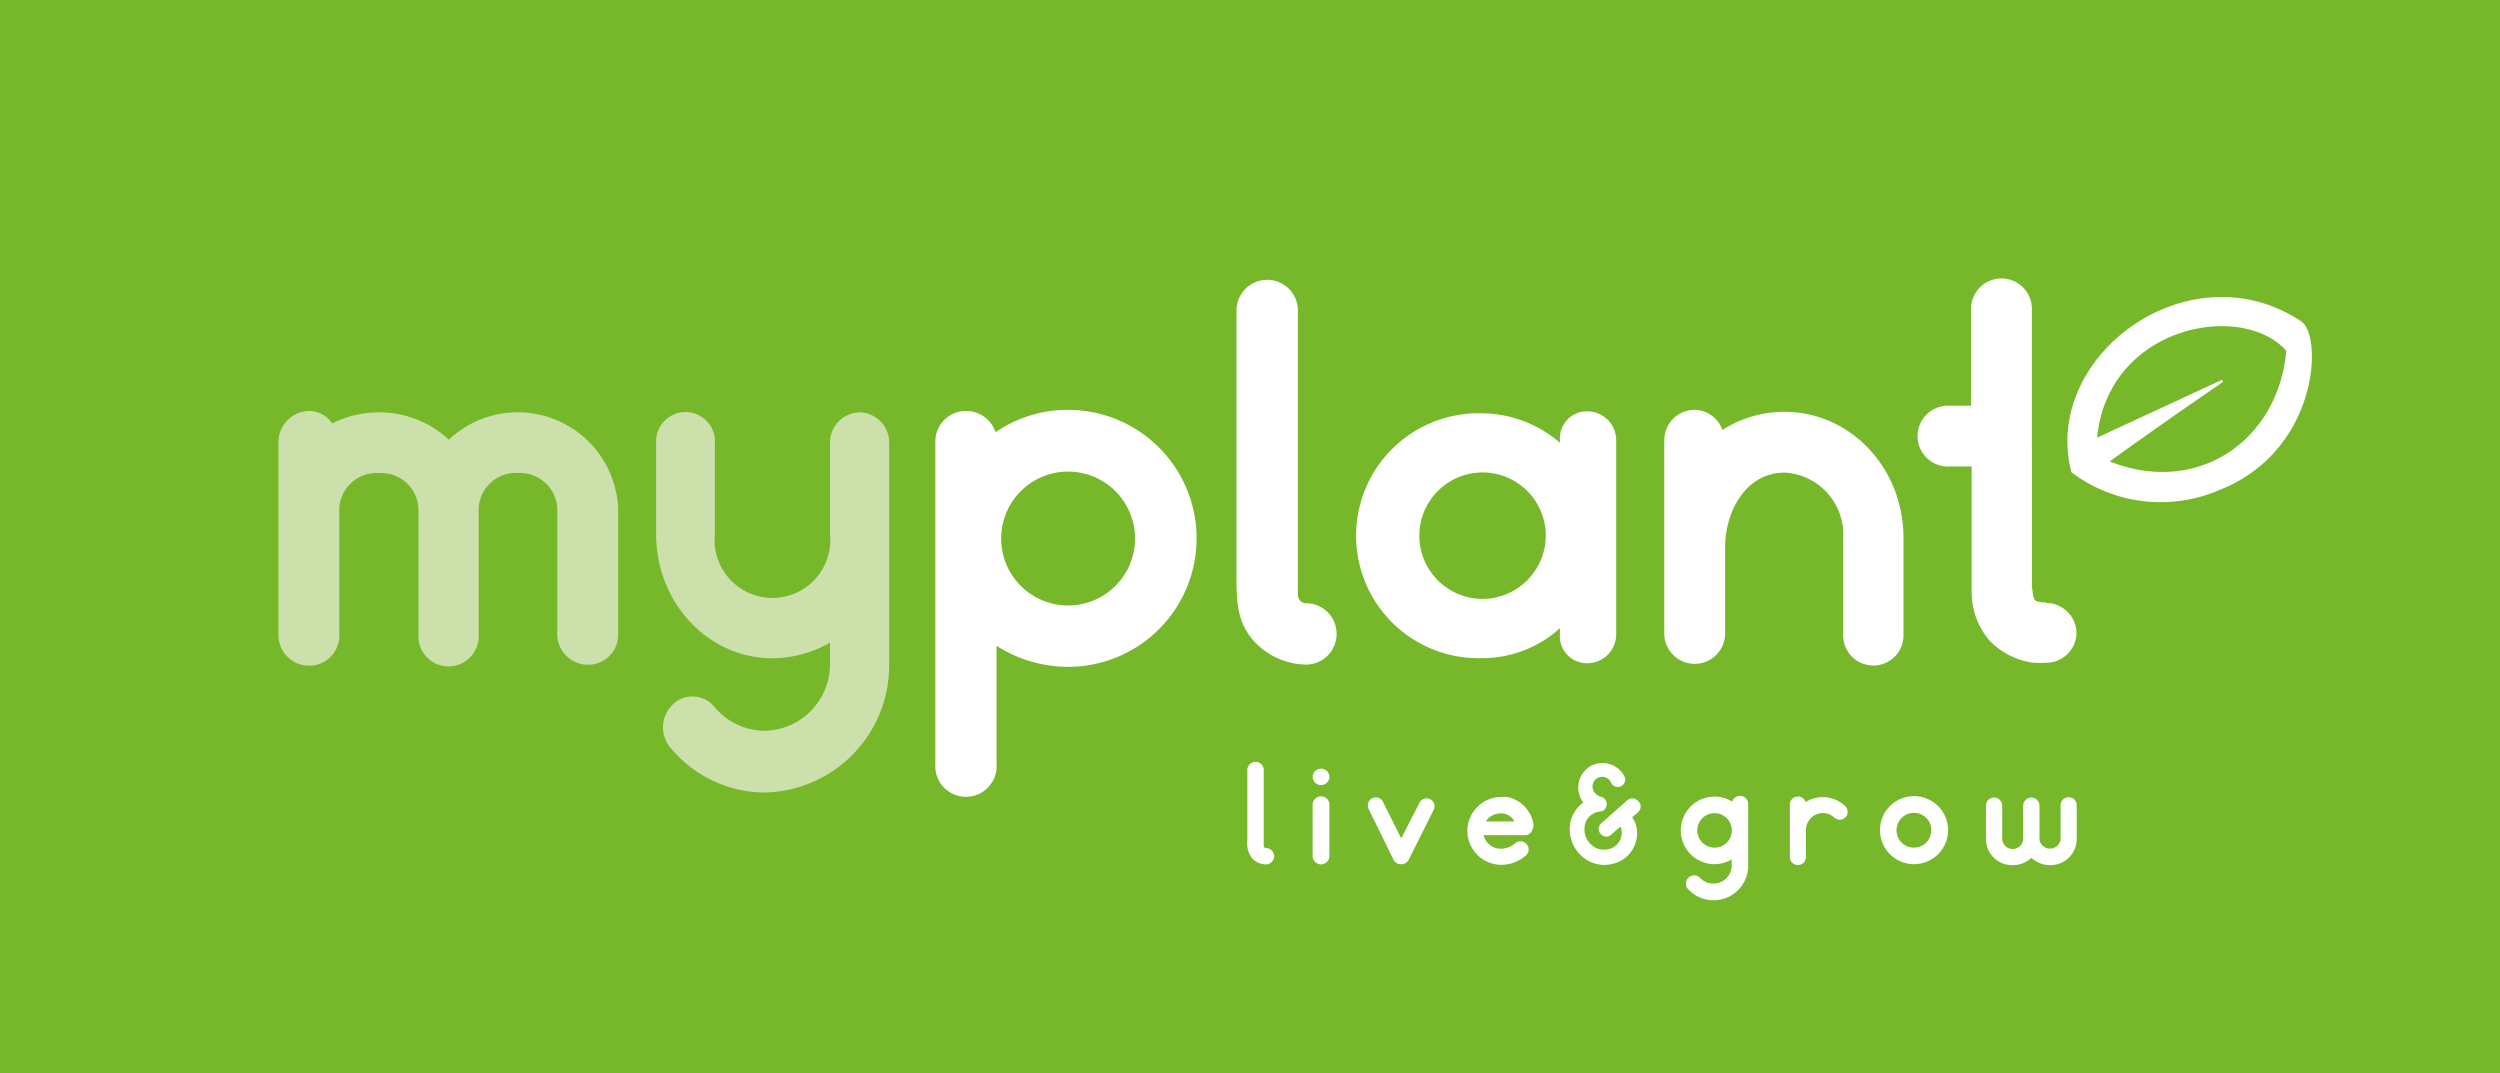 <svg xmlns="http://www.w3.org/2000/svg" viewBox="0 0 201.29 86.4" width="201.29" height="86.4"><defs><style>.cls-1{fill:#76b82a;}.cls-2{fill:#fff;}.cls-3{fill:#cbe0ab;}</style></defs><g id="Vrstva_2" data-name="Vrstva 2"><g id="grafika"><rect class="cls-1" width="201.29" height="86.4"/><path class="cls-2" d="M164.74,48.5c-.28,0-.65,0-.86-.16s-.2-.74-.28-1.06V24.87a2.45,2.45,0,1,0-4.9,0v7.8H157a2.45,2.45,0,1,0,0,4.89h1.75V47.85a6,6,0,0,0,1.39,3.67,5.93,5.93,0,0,0,3.59,1.84,9.48,9.48,0,0,0,1.06,0A2.43,2.43,0,0,0,167.19,51a2.45,2.45,0,0,0-2.45-2.45M143.68,33.16a9.22,9.22,0,0,0-5,1.46A2.41,2.41,0,0,0,136.42,33,2.45,2.45,0,0,0,134,35.4V51a2.45,2.45,0,1,0,4.9,0V44.05c0-2.81,1.63-6,4.81-6a5,5,0,0,1,4.7,5.23V51a2.43,2.43,0,1,0,4.85,0V43.28c0-5.59-4.28-10.12-9.55-10.12M119.36,48.22a5.09,5.09,0,1,1,5.1-5.06,5.11,5.11,0,0,1-5.1,5.06m8.4-15.1a2.17,2.17,0,0,0-2.16,2.32v.21a9.66,9.66,0,0,0-6.24-2.37,9.86,9.86,0,1,0,0,19.71,9.29,9.29,0,0,0,6.24-2.41v.49a2.17,2.17,0,0,0,2.16,2.33,2.33,2.33,0,0,0,2.37-2.33V35.44a2.33,2.33,0,0,0-2.37-2.32M105.15,48.58a.68.68,0,0,1-.65-.69c0-.12,0-.24,0-.37s0-.24,0-.37V25a2.47,2.47,0,0,0-4.94,0V46c0,1.92-.08,3.72,1.14,5.31a5.81,5.81,0,0,0,4.45,2.2,2.47,2.47,0,1,0,0-4.94M86,48.75a5.39,5.39,0,1,1,5.39-5.39A5.39,5.39,0,0,1,86,48.75M86,33a10.25,10.25,0,0,0-5.84,1.8,2.5,2.5,0,0,0-2.36-1.71,2.46,2.46,0,0,0-2.49,2.44v26a2.47,2.47,0,1,0,4.93,0V52A10.76,10.76,0,0,0,86,53.69,10.33,10.33,0,0,0,86,33"/><path class="cls-3" d="M69.2,33.2a2.44,2.44,0,0,0-2.37,2.45V43a4.66,4.66,0,1,1-9.27,0v-7.3a2.37,2.37,0,1,0-4.73,0V43c0,5.55,4.2,10,9.35,10a9.39,9.39,0,0,0,4.65-1.26v1.67a5.37,5.37,0,0,1-5.27,5.43,5.31,5.31,0,0,1-4-1.88,2.27,2.27,0,0,0-3.34-.28A2.53,2.53,0,0,0,54,60.22a9.88,9.88,0,0,0,7.59,3.59,10.23,10.23,0,0,0,10-10.33V35.65a2.42,2.42,0,0,0-2.4-2.45M49.77,40.91A8.09,8.09,0,0,0,36.14,35.4a8.25,8.25,0,0,0-5.64-2.2,8.35,8.35,0,0,0-3.75.89,2.28,2.28,0,0,0-1.88-1,2.52,2.52,0,0,0-2.45,2.49V51.2a2.47,2.47,0,0,0,2.45,2.4,2.42,2.42,0,0,0,2.45-2.4V40.91a3,3,0,0,1,3.18-2.82,3,3,0,0,1,3.19,2.82V51.07a2.43,2.43,0,1,0,4.85,0V40.91a3,3,0,0,1,3.23-2.82,3,3,0,0,1,3.1,2.82V51.07a2.46,2.46,0,0,0,2.49,2.45,2.4,2.4,0,0,0,2.41-2.45V40.91Z"/><path class="cls-2" d="M102.59,68.93a.67.67,0,0,1-.67.67,1.53,1.53,0,0,1-1.18-.59,2.1,2.1,0,0,1-.31-1.41V62a.66.66,0,0,1,1.32,0V67.9s0,.07,0,.1,0,.06,0,.1a.18.18,0,0,0,.17.18A.67.67,0,0,1,102.59,68.93Z"/><path class="cls-2" d="M106.37,63.21a.67.67,0,0,1-.68-.66v-.06a.68.68,0,0,1,1.35,0v.06A.67.67,0,0,1,106.37,63.21Zm0,6.39a.68.68,0,0,1-.68-.68v-4.2a.68.68,0,0,1,1.35,0v4.2A.69.69,0,0,1,106.37,69.6Z"/><path class="cls-2" d="M112.76,69.58h0a.63.63,0,0,1-.56-.36l-2-4.08a.65.65,0,0,1,.29-.87.63.63,0,0,1,.86.29l1.47,2.94,1.47-2.86a.64.64,0,0,1,.86-.29.63.63,0,0,1,.28.86l-2,4A.66.66,0,0,1,112.76,69.58Z"/><path class="cls-2" d="M122.8,67.24h-3.35a1.43,1.43,0,0,0,1.38,1.1,1.82,1.82,0,0,0,1.14-.42.65.65,0,0,1,.91.94,3,3,0,0,1-2,.77,2.73,2.73,0,0,1,0-5.46,2.67,2.67,0,0,1,.48,0,2.63,2.63,0,0,1,1.76,1.25,2.19,2.19,0,0,1,.35,1.07.91.91,0,0,1-.09.31A.59.59,0,0,1,122.8,67.24Zm-3.17-1.1h2.31a1.2,1.2,0,0,0-1.11-.65A1.42,1.42,0,0,0,119.63,66.14Z"/><path class="cls-2" d="M131.92,65.37l-.5.43a2.24,2.24,0,0,1,.38,1.54,2.54,2.54,0,0,1-2.07,2.24,2.69,2.69,0,0,1-.57.06,2.73,2.73,0,0,1-1.77-.68,2.89,2.89,0,0,1-1-2.35,2.63,2.63,0,0,1,1.1-2,1.77,1.77,0,0,1-.21-.32,2,2,0,0,1,.86-2.65,2,2,0,0,1,2.65.86.59.59,0,0,1-1.06.54.78.78,0,1,0-1.38.71,1,1,0,0,0,.56.41h0a.59.59,0,0,1,.45.5.59.59,0,0,1-.51.68,1.37,1.37,0,0,0-1.27,1.33,1.62,1.62,0,0,0,.55,1.35,1.47,1.47,0,0,0,1.3.36,1.31,1.31,0,0,0,1.1-1,1.18,1.18,0,0,0-.06-.83l-.75.66a.57.57,0,0,1-.83-.06.58.58,0,0,1,0-.83l2.15-1.9a.61.61,0,0,1,.84.06A.6.6,0,0,1,131.92,65.37Z"/><path class="cls-2" d="M140.76,64.75v4.92a2.79,2.79,0,0,1-4.91,1.84.67.67,0,0,1,1-.87,1.43,1.43,0,0,0,1.11.5,1.46,1.46,0,0,0,1.47-1.47V69.2a2.8,2.8,0,0,1-1.38.38,2.72,2.72,0,1,1,0-5.44,2.63,2.63,0,0,1,1.41.4.69.69,0,0,1,.63-.46A.67.67,0,0,1,140.76,64.75Zm-1.32,2.11a1.39,1.39,0,1,0-1.38,1.39A1.39,1.39,0,0,0,139.44,66.86Z"/><path class="cls-2" d="M148.59,65.81a.65.65,0,0,1-.92,0,1.36,1.36,0,0,0-.91-.35,1.38,1.38,0,0,0-1.35,1.4V69a.65.65,0,1,1-1.3,0V64.78a.64.64,0,0,1,.65-.64.63.63,0,0,1,.62.44,2.6,2.6,0,0,1,3.18.32A.64.64,0,0,1,148.59,65.81Z"/><path class="cls-2" d="M154.11,69.58a2.74,2.74,0,1,1,2.74-2.72A2.74,2.74,0,0,1,154.11,69.58Zm0-4.13a1.4,1.4,0,1,0,1.39,1.39A1.39,1.39,0,0,0,154.11,65.45Z"/><path class="cls-2" d="M167.21,67.6v.06a2.12,2.12,0,0,1-2.15,2,2.22,2.22,0,0,1-1.5-.59,2.22,2.22,0,0,1-1.51.59,2.11,2.11,0,0,1-2.15-2.05V64.87a.66.66,0,0,1,.65-.66.67.67,0,0,1,.66.66V67.6a.85.85,0,0,0,1.69,0V64.87a.67.67,0,0,1,.66-.66.66.66,0,0,1,.65.66V67.6a.86.86,0,0,0,1.7,0V64.84a.65.65,0,1,1,1.3,0Z"/><path class="cls-2" d="M169.9,37.13c3-2.17,6-4.26,9.09-6.38a1.3,1.3,0,0,0-.08-.17l-10.06,4.66c.9-9.06,11.68-11,15.23-7-.62,7.16-7.05,11.72-14.18,8.93m8.76,2.3c8-3.12,8.39-12.42,6.63-13.59-9-6-20.95,2.79-18.51,12.14a11.91,11.91,0,0,0,11.88,1.45"/></g></g></svg>